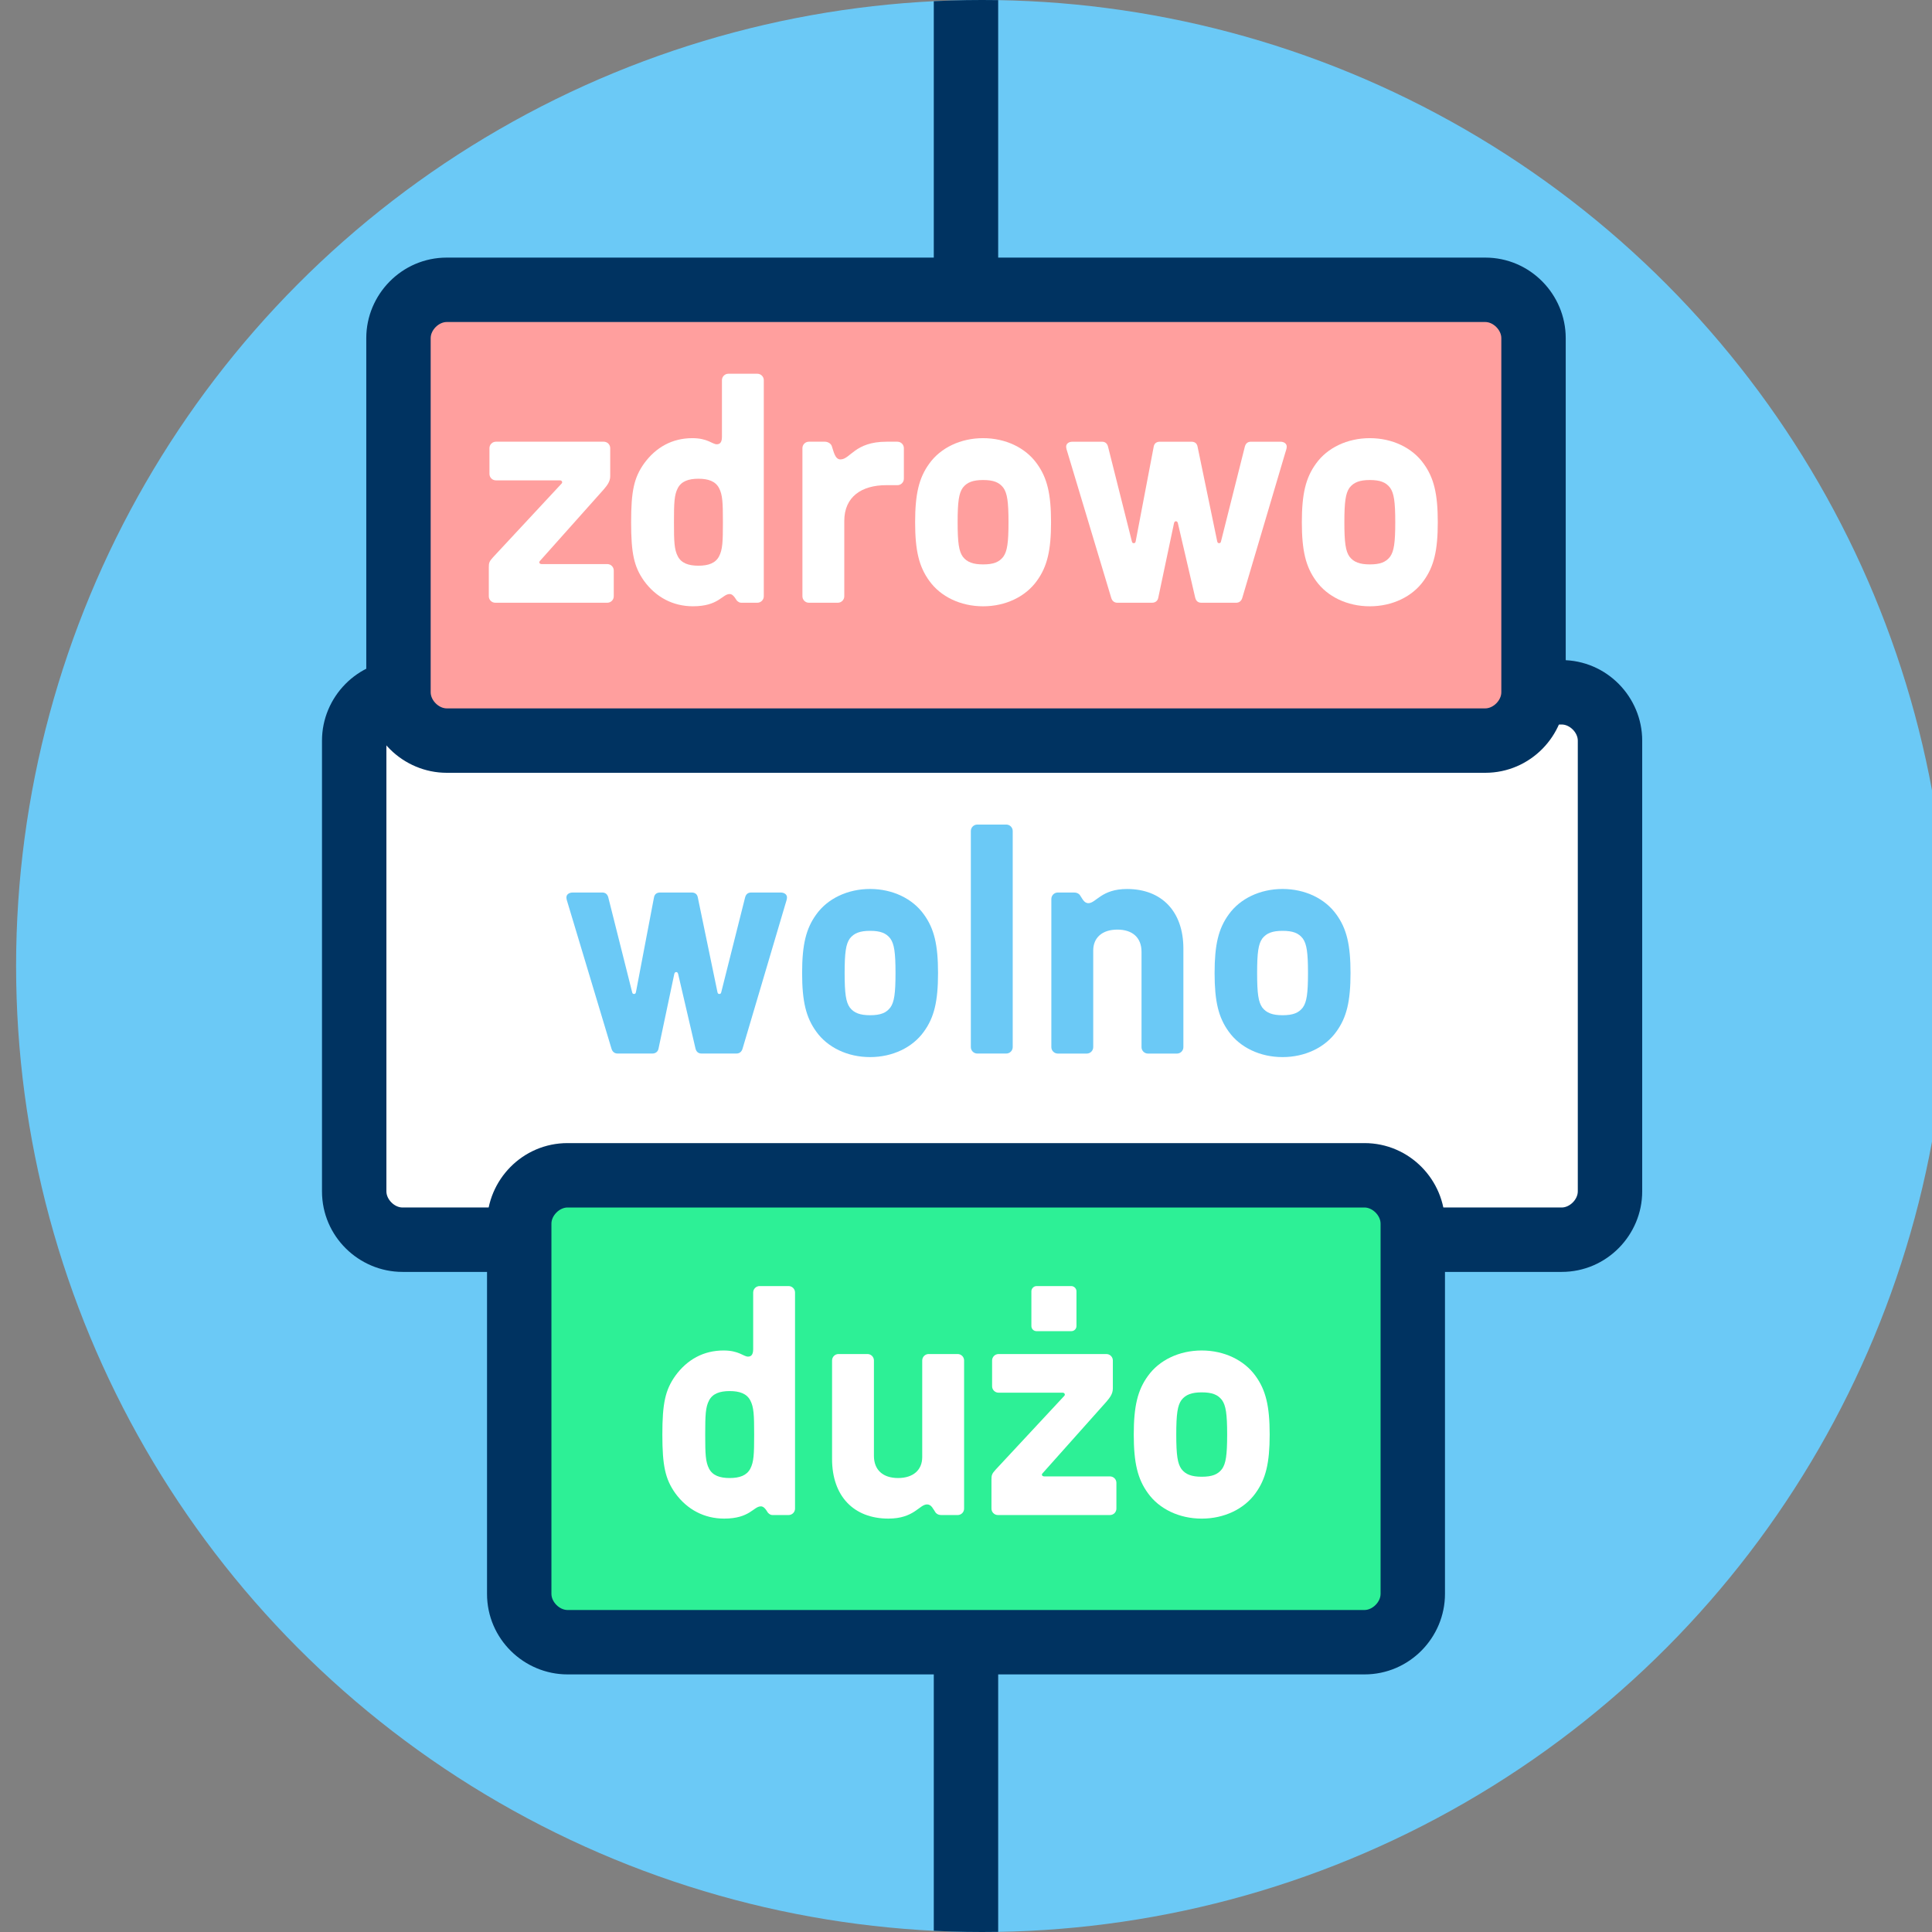 <?xml version="1.0" encoding="utf-8"?>
<!-- Generator: Adobe Illustrator 14.0.0, SVG Export Plug-In . SVG Version: 6.00 Build 43363)  -->
<!DOCTYPE svg PUBLIC "-//W3C//DTD SVG 1.1//EN" "http://www.w3.org/Graphics/SVG/1.1/DTD/svg11.dtd">
<svg version="1.1" id="Warstwa_1" xmlns="http://www.w3.org/2000/svg" xmlns:xlink="http://www.w3.org/1999/xlink" x="0px" y="0px"
	 width="120px" height="120px" viewBox="900 580 120 120" enable-background="new 900 580 120 120" xml:space="preserve">
<rect x="900" y="580" width="120" height="120" fill="#808080" stroke="none"/>
<g>
	<circle fill="#6BC9F6" cx="961" cy="640" r="60"/>
	<g>
		<defs>
			<circle id="SVGID_1_" cx="961" cy="640" r="60"/>
		</defs>
		<clipPath id="SVGID_2_">
			<use xlink:href="#SVGID_1_"  overflow="visible"/>
		</clipPath>
		<g clip-path="url(#SVGID_2_)">
			<path fill="#003361" d="M957.999,765.834V568.169h4v197.665H957.999z"/>
		</g>
	</g>
	<path fill="#FFFFFF" d="M925,657c-1.7,0-3-1.3-3-3v-28c0-1.7,1.3-3,3-3h72c1.7,0,3,1.3,3,3v28c0,1.7-1.3,3-3,3H925z"/>
	<path fill="#003361" d="M997,625c0.5,0,1,0.5,1,1v28c0,0.5-0.5,1-1,1h-72c-0.5,0-1-0.5-1-1v-28c0-0.5,0.5-1,1-1H997 M997,621h-72
		c-2.8,0-5,2.3-5,5v28c0,2.8,2.3,5,5,5h72c2.8,0,5-2.3,5-5v-28C1002,623.3,999.8,621,997,621z"/>
	<g>
		<path fill="#6BC9F6" d="M1045.767,637.4v1.399c0,0.2-0.1,0.4-0.3,0.6l-1.1,0.8v6.399c0,0.2-0.2,0.4-0.4,0.4h-1.8
			c-0.2,0-0.4-0.2-0.4-0.4V642l-0.3,0.2c-0.1,0.1-0.2,0.1-0.2,0.1c-0.2,0-0.3-0.2-0.3-0.399v-1.4c0-0.2,0.1-0.4,0.3-0.6l0.5-0.4V633
			c0-0.2,0.2-0.4,0.4-0.4h1.8c0.2,0,0.4,0.2,0.4,0.4v4.6l0.899-0.7c0.101-0.1,0.2-0.1,0.2-0.1
			C1045.667,637,1045.767,637.2,1045.767,637.4"/>
		<path fill="#6BC9F6" d="M1045.967,643.9c0-1.601,1.1-3.101,3.4-3.101h2c0.1,0,0.199-0.1,0.199-0.2v-0.3c0-0.8-0.699-1.2-1.5-1.2
			c-0.399,0-1.199,0.1-1.399,0.7c-0.101,0.3-0.2,0.4-0.5,0.4h-1.4c-0.2,0-0.399-0.2-0.399-0.4c0-1.5,1.5-2.9,3.899-2.9
			c2.4,0,4,1.3,4,3.6v6.2c0,0.2-0.2,0.399-0.399,0.399h-1c-0.101,0-0.2,0-0.301-0.1c-0.1-0.2-0.199-0.4-0.5-0.4
			c-0.399,0-0.899,0.801-2.6,0.801C1047.467,647.2,1045.967,646,1045.967,643.9 M1051.767,643.599v-0.5c0-0.1-0.1-0.199-0.2-0.199
			h-1.899c-0.9,0-1.2,0.5-1.2,1c0,0.699,0.6,1.1,1.3,1.1C1050.867,645,1051.767,644.599,1051.767,643.599"/>
		<path fill="#6BC9F6" d="M1056.967,645.599c-0.6-0.899-0.8-1.699-0.8-3.6c0-1.9,0.2-2.8,0.8-3.6c0.7-1,1.8-1.6,3-1.6
			c1,0,1.2,0.4,1.5,0.4c0.2,0,0.3-0.1,0.3-0.5v-3.5c0-0.2,0.2-0.4,0.4-0.4h1.8c0.2,0,0.4,0.2,0.4,0.4v13.399c0,0.2-0.2,0.4-0.4,0.4
			h-1c-0.1,0-0.2,0-0.3-0.1c-0.2-0.301-0.3-0.4-0.4-0.4c-0.5,0-0.7,0.8-2.3,0.8C1058.767,647.2,1057.767,646.599,1056.967,645.599
			 M1061.667,644.099c0.2-0.399,0.2-0.899,0.2-2.1s0-1.7-0.2-2.1s-0.7-0.6-1.3-0.6c-0.601,0-1.101,0.2-1.301,0.6
			c-0.199,0.4-0.199,0.9-0.199,2.1s0,1.7,0.199,2.1c0.2,0.4,0.7,0.601,1.301,0.601C1060.967,644.7,1061.467,644.5,1061.667,644.099"
			/>
		<path fill="#6BC9F6" d="M1066.867,646.599V637.4c0-0.2,0.199-0.4,0.399-0.4h1c0.2,0,0.3,0,0.4,0.1c0.2,0.2,0.3,0.5,0.5,0.5
			c0.5,0,0.8-0.9,2.399-0.9c2.2,0,3.5,1.4,3.5,3.7v6.1c0,0.2-0.199,0.4-0.399,0.4h-1.8c-0.2,0-0.4-0.2-0.4-0.4v-5.9
			c0-0.899-0.6-1.399-1.5-1.399s-1.5,0.5-1.5,1.3v6c0,0.2-0.2,0.4-0.4,0.4h-1.8C1066.967,647,1066.867,646.8,1066.867,646.599"/>
		<path fill="#6BC9F6" d="M1077.267,635.2V633c0-0.2,0.101-0.3,0.3-0.3h2.2c0.2,0,0.3,0.2,0.3,0.3v2.2c0,0.2-0.1,0.3-0.3,0.3h-2.2
			C1077.367,635.6,1077.267,635.4,1077.267,635.2 M1079.566,647h-2c-0.199,0-0.3-0.2-0.3-0.3v-9.4c0-0.2,0.101-0.3,0.3-0.3h2
			c0.2,0,0.301,0.2,0.301,0.3v9.4C1079.967,646.8,1079.767,647,1079.566,647"/>
		<path fill="#6BC9F6" d="M1082.867,645.599c-0.7-0.899-0.9-1.899-0.9-3.6c0-1.8,0.2-2.8,0.9-3.6c0.699-1,1.899-1.6,3.3-1.6
			c2.6,0,4.1,1.7,4.1,4.7v0.9c0,0.199-0.2,0.399-0.399,0.399h-5.2c-0.101,0-0.2,0.101-0.2,0.2c0,1.3,0.5,1.9,1.7,1.9
			c0.8,0,1.3-0.301,1.5-1c0.1-0.2,0.2-0.301,0.5-0.301h1.7c0.3,0,0.399,0.2,0.3,0.4c-0.5,2-2,3.2-4,3.2
			C1084.767,647.2,1083.566,646.599,1082.867,645.599 M1087.667,640.8c0.1,0,0.2-0.1,0.2-0.2c0-1-0.7-1.699-1.7-1.699
			c-1.101,0-1.7,0.7-1.7,1.699c0,0.101,0.1,0.2,0.2,0.2H1087.667"/>
	</g>
	<path fill="#FF9F9E" d="M929.955,626c-2.713,0-4.789-1.3-4.789-3v-22c0-1.7,2.075-3,4.789-3h62.256c2.715,0,4.789,1.3,4.789,3v22
		c0,1.7-2.074,3-4.789,3H929.955z"/>
	<path fill="#003361" d="M992.25,600c0.5,0,1,0.5,1,1v22c0,0.5-0.5,1-1,1h-64.5c-0.5,0-1-0.5-1-1v-22c0-0.5,0.5-1,1-1H992.25
		 M992.25,596h-64.5c-2.8,0-5,2.3-5,5v22c0,2.8,2.3,5,5,5h64.5c2.8,0,5-2.3,5-5v-22C997.25,598.3,995.05,596,992.25,596z"/>
	<path fill="#2DF096" d="M935.539,682c-1.77,0-3.122-1.3-3.122-3v-23c0-1.7,1.353-3,3.122-3h48.921c1.771,0,3.123,1.3,3.123,3v23
		c0,1.7-1.353,3-3.123,3H935.539z"/>
	<path fill="#003361" d="M984.75,655c0.5,0,1,0.5,1,1v23c0,0.5-0.5,1-1,1h-49.5c-0.5,0-1-0.5-1-1v-23c0-0.5,0.5-1,1-1H984.75
		 M984.75,651h-49.5c-2.8,0-5,2.3-5,5v23c0,2.8,2.3,5,5,5h49.5c2.8,0,5-2.3,5-5v-23C989.75,653.3,987.55,651,984.75,651z"/>
	<g>
		<path fill="#FFFFFF" d="M934.781,609.836h-3.98c-0.22,0-0.4-0.18-0.4-0.4v-1.601c0-0.22,0.18-0.4,0.4-0.4h6.701
			c0.22,0,0.4,0.18,0.4,0.4v1.74c0,0.36-0.22,0.6-0.4,0.82l-3.961,4.441c-0.1,0.1-0.02,0.2,0.1,0.2h4.081c0.22,0,0.4,0.18,0.4,0.4
			v1.601c0,0.22-0.18,0.4-0.4,0.4h-6.961c-0.22,0-0.4-0.18-0.4-0.4v-1.801c0-0.26,0.02-0.36,0.26-0.62l4.261-4.581
			C934.961,609.956,934.901,609.836,934.781,609.836z"/>
		<path fill="#FFFFFF" d="M940,616.077c-0.62-0.88-0.8-1.7-0.8-3.641s0.18-2.761,0.8-3.641c0.74-1.02,1.761-1.58,3.001-1.58
			c0.96,0,1.24,0.38,1.52,0.38c0.18,0,0.32-0.1,0.32-0.46v-3.521c0-0.22,0.18-0.4,0.4-0.4h1.8c0.22,0,0.4,0.18,0.4,0.4v13.423
			c0,0.22-0.18,0.4-0.4,0.4h-1c-0.1,0-0.18-0.04-0.28-0.14c-0.16-0.26-0.28-0.4-0.44-0.4c-0.46,0-0.68,0.76-2.28,0.76
			C941.801,617.657,940.74,617.097,940,616.077z M944.661,614.557c0.22-0.42,0.24-0.9,0.24-2.121s-0.02-1.701-0.24-2.121
			s-0.66-0.58-1.28-0.58s-1.06,0.16-1.28,0.58s-0.24,0.9-0.24,2.121s0.02,1.7,0.24,2.121c0.22,0.42,0.66,0.58,1.28,0.58
			S944.441,614.977,944.661,614.557z"/>
		<path fill="#FFFFFF" d="M949.84,617.037v-9.202c0-0.22,0.18-0.4,0.4-0.4h1c0.16,0,0.36,0.1,0.42,0.26
			c0.12,0.34,0.2,0.84,0.54,0.84c0.62,0,0.88-1.1,2.861-1.1h0.68c0.22,0,0.4,0.18,0.4,0.4v1.9c0,0.22-0.18,0.4-0.4,0.4h-0.7
			c-1.5,0-2.601,0.7-2.601,2.221v4.681c0,0.22-0.18,0.4-0.4,0.4h-1.801C950.02,617.437,949.84,617.257,949.84,617.037z"/>
		<path fill="#FFFFFF" d="M957.72,616.077c-0.64-0.88-0.88-1.88-0.88-3.641s0.24-2.761,0.88-3.641c0.7-0.98,1.94-1.58,3.341-1.58
			s2.641,0.6,3.341,1.58c0.64,0.88,0.88,1.881,0.88,3.641s-0.24,2.76-0.88,3.641c-0.7,0.98-1.94,1.581-3.341,1.581
			S958.42,617.057,957.72,616.077z M962.32,614.576c0.24-0.34,0.32-0.86,0.32-2.14s-0.08-1.8-0.32-2.141
			c-0.26-0.34-0.619-0.48-1.26-0.48c-0.62,0-1,0.14-1.26,0.48c-0.24,0.34-0.32,0.86-0.32,2.141s0.08,1.8,0.32,2.14
			c0.26,0.34,0.64,0.48,1.26,0.48C961.701,615.057,962.061,614.917,962.32,614.576z"/>
		<path fill="#FFFFFF" d="M969.021,617.137l-2.7-8.981c-0.061-0.2-0.1-0.3-0.1-0.42c0-0.16,0.139-0.3,0.399-0.3h1.82
			c0.181,0,0.32,0.08,0.38,0.3l1.48,5.881c0.02,0.1,0.061,0.12,0.12,0.12s0.101-0.02,0.12-0.12l1.12-5.881
			c0.04-0.22,0.2-0.3,0.38-0.3h1.961c0.18,0,0.34,0.08,0.38,0.3l1.22,5.881c0.021,0.1,0.061,0.12,0.121,0.12
			c0.06,0,0.1-0.02,0.119-0.12l1.48-5.881c0.061-0.22,0.2-0.3,0.381-0.3h1.82c0.26,0,0.399,0.14,0.399,0.3
			c0,0.12-0.04,0.22-0.101,0.42l-2.66,8.981c-0.06,0.2-0.199,0.3-0.38,0.3h-2.16c-0.181,0-0.32-0.08-0.38-0.3l-1.08-4.641
			c-0.021-0.08-0.061-0.12-0.121-0.12c-0.06,0-0.1,0.04-0.119,0.12l-0.98,4.641c-0.04,0.2-0.2,0.3-0.381,0.3h-2.16
			C969.221,617.437,969.08,617.337,969.021,617.137z"/>
		<path fill="#FFFFFF" d="M981.74,616.077c-0.641-0.88-0.88-1.88-0.88-3.641s0.239-2.761,0.88-3.641c0.7-0.98,1.94-1.58,3.341-1.58
			s2.641,0.6,3.341,1.58c0.641,0.88,0.881,1.881,0.881,3.641s-0.24,2.76-0.881,3.641c-0.7,0.98-1.94,1.581-3.341,1.581
			S982.44,617.057,981.74,616.077z M986.342,614.576c0.24-0.34,0.32-0.86,0.32-2.14s-0.08-1.8-0.32-2.141
			c-0.26-0.34-0.621-0.48-1.261-0.48c-0.62,0-1,0.14-1.261,0.48c-0.24,0.34-0.319,0.86-0.319,2.141s0.079,1.8,0.319,2.14
			c0.261,0.34,0.641,0.48,1.261,0.48C985.721,615.057,986.082,614.917,986.342,614.576z"/>
	</g>
	<g>
		<path fill="#FFFFFF" d="M941.94,672.744c-0.62-0.881-0.8-1.701-0.8-3.641c0-1.941,0.18-2.762,0.8-3.642
			c0.74-1.021,1.761-1.58,3.001-1.58c0.96,0,1.24,0.38,1.52,0.38c0.18,0,0.32-0.1,0.32-0.46v-3.521c0-0.221,0.18-0.4,0.4-0.4h1.8
			c0.22,0,0.4,0.18,0.4,0.4v13.423c0,0.22-0.18,0.399-0.4,0.399h-1c-0.1,0-0.18-0.039-0.28-0.14c-0.16-0.26-0.28-0.399-0.44-0.399
			c-0.46,0-0.68,0.76-2.28,0.76C943.741,674.324,942.681,673.763,941.94,672.744z M946.602,671.223c0.22-0.421,0.24-0.9,0.24-2.12
			c0-1.221-0.02-1.701-0.24-2.121s-0.66-0.58-1.28-0.58s-1.06,0.16-1.28,0.58s-0.24,0.9-0.24,2.121c0,1.22,0.02,1.699,0.24,2.12
			c0.22,0.42,0.66,0.58,1.28,0.58S946.381,671.643,946.602,671.223z"/>
		<path fill="#FFFFFF" d="M959.882,664.502v9.202c0,0.22-0.18,0.399-0.4,0.399h-1c-0.16,0-0.26-0.039-0.36-0.14
			c-0.16-0.22-0.26-0.521-0.54-0.521c-0.48,0-0.8,0.881-2.4,0.881c-2.161,0-3.501-1.4-3.501-3.701v-6.121c0-0.221,0.18-0.4,0.4-0.4
			h1.8c0.22,0,0.4,0.18,0.4,0.4v5.922c0,0.879,0.56,1.38,1.5,1.38c0.94,0,1.5-0.501,1.5-1.3v-6.002c0-0.221,0.18-0.4,0.4-0.4h1.8
			C959.702,664.101,959.882,664.281,959.882,664.502z"/>
		<path fill="#FFFFFF" d="M966.001,666.502h-3.98c-0.22,0-0.4-0.18-0.4-0.399v-1.601c0-0.221,0.181-0.4,0.4-0.4h6.701
			c0.22,0,0.399,0.18,0.399,0.4v1.74c0,0.36-0.219,0.6-0.399,0.82l-3.961,4.441c-0.101,0.1-0.021,0.199,0.101,0.199h4.08
			c0.221,0,0.4,0.18,0.4,0.4v1.601c0,0.22-0.18,0.399-0.4,0.399h-6.961c-0.221,0-0.4-0.18-0.4-0.399v-1.801
			c0-0.26,0.02-0.36,0.26-0.62l4.262-4.58C966.182,666.623,966.121,666.502,966.001,666.502z M964.061,662.361v-2.16
			c0-0.16,0.141-0.32,0.32-0.32h2.16c0.18,0,0.32,0.16,0.32,0.32v2.16c0,0.18-0.141,0.32-0.32,0.32h-2.16
			C964.201,662.681,964.061,662.541,964.061,662.361z"/>
		<path fill="#FFFFFF" d="M971.301,672.744c-0.641-0.881-0.881-1.881-0.881-3.641c0-1.761,0.24-2.762,0.881-3.642
			c0.699-0.979,1.939-1.58,3.34-1.58s2.641,0.601,3.342,1.58c0.64,0.88,0.879,1.881,0.879,3.642c0,1.76-0.239,2.76-0.879,3.641
			c-0.701,0.98-1.941,1.58-3.342,1.58S972,673.724,971.301,672.744z M975.901,671.243c0.24-0.34,0.32-0.86,0.32-2.14
			c0-1.281-0.08-1.801-0.32-2.141c-0.26-0.34-0.62-0.48-1.261-0.48c-0.619,0-1,0.141-1.26,0.48c-0.24,0.34-0.32,0.859-0.32,2.141
			c0,1.279,0.08,1.8,0.32,2.14c0.26,0.341,0.641,0.48,1.26,0.48C975.281,671.723,975.642,671.584,975.901,671.243z"/>
	</g>
	<g>
		<path fill="#6BC9F6" d="M937.981,645.137l-2.7-8.981c-0.06-0.2-0.1-0.3-0.1-0.42c0-0.16,0.14-0.3,0.4-0.3h1.82
			c0.18,0,0.32,0.08,0.38,0.3l1.48,5.881c0.02,0.1,0.06,0.12,0.12,0.12s0.1-0.021,0.12-0.12l1.12-5.881c0.04-0.22,0.2-0.3,0.38-0.3
			h1.96c0.18,0,0.34,0.08,0.38,0.3l1.22,5.881c0.02,0.1,0.06,0.12,0.12,0.12s0.1-0.021,0.12-0.12l1.48-5.881
			c0.06-0.22,0.2-0.3,0.38-0.3h1.82c0.26,0,0.4,0.14,0.4,0.3c0,0.12-0.04,0.22-0.1,0.42l-2.66,8.981c-0.06,0.2-0.2,0.3-0.38,0.3
			h-2.16c-0.18,0-0.32-0.08-0.38-0.3l-1.08-4.641c-0.02-0.08-0.06-0.12-0.12-0.12s-0.1,0.04-0.12,0.12l-0.98,4.641
			c-0.04,0.2-0.2,0.3-0.38,0.3h-2.16C938.182,645.437,938.042,645.338,937.981,645.137z"/>
		<path fill="#6BC9F6" d="M950.701,644.078c-0.64-0.881-0.88-1.881-0.88-3.641s0.24-2.761,0.88-3.641c0.7-0.98,1.94-1.58,3.341-1.58
			s2.641,0.6,3.341,1.58c0.64,0.88,0.88,1.881,0.88,3.641s-0.24,2.76-0.88,3.641c-0.7,0.98-1.94,1.58-3.341,1.58
			S951.401,645.058,950.701,644.078z M955.302,642.577c0.24-0.34,0.32-0.86,0.32-2.14c0-1.28-0.08-1.8-0.32-2.141
			c-0.26-0.34-0.62-0.48-1.26-0.48c-0.62,0-1,0.14-1.26,0.48c-0.24,0.34-0.32,0.86-0.32,2.141c0,1.28,0.08,1.8,0.32,2.14
			c0.26,0.341,0.64,0.48,1.26,0.48C954.682,643.057,955.042,642.918,955.302,642.577z"/>
		<path fill="#6BC9F6" d="M960.301,645.038v-13.423c0-0.22,0.18-0.4,0.4-0.4h1.801c0.22,0,0.4,0.18,0.4,0.4v13.423
			c0,0.22-0.181,0.399-0.4,0.399h-1.801C960.481,645.437,960.301,645.258,960.301,645.038z"/>
		<path fill="#6BC9F6" d="M965.301,645.038v-9.202c0-0.22,0.181-0.4,0.4-0.4h1c0.16,0,0.261,0.04,0.36,0.14
			c0.16,0.22,0.261,0.521,0.54,0.521c0.48,0,0.801-0.88,2.4-0.88c2.16,0,3.501,1.4,3.501,3.701v6.122c0,0.22-0.18,0.399-0.399,0.399
			h-1.801c-0.221,0-0.4-0.18-0.4-0.399v-5.921c0-0.88-0.561-1.38-1.5-1.38c-0.94,0-1.5,0.5-1.5,1.3v6.001
			c0,0.22-0.181,0.399-0.4,0.399h-1.801C965.481,645.437,965.301,645.258,965.301,645.038z"/>
		<path fill="#6BC9F6" d="M976.32,644.078c-0.64-0.881-0.879-1.881-0.879-3.641s0.239-2.761,0.879-3.641
			c0.701-0.98,1.941-1.58,3.342-1.58s2.641,0.6,3.34,1.58c0.641,0.88,0.881,1.881,0.881,3.641s-0.24,2.76-0.881,3.641
			c-0.699,0.98-1.939,1.58-3.34,1.58S977.021,645.058,976.32,644.078z M980.922,642.577c0.24-0.34,0.32-0.86,0.32-2.14
			c0-1.28-0.08-1.8-0.32-2.141c-0.26-0.34-0.62-0.48-1.26-0.48c-0.621,0-1,0.14-1.261,0.48c-0.24,0.34-0.319,0.86-0.319,2.141
			c0,1.28,0.079,1.8,0.319,2.14c0.261,0.341,0.64,0.48,1.261,0.48C980.302,643.057,980.662,642.918,980.922,642.577z"/>
	</g>
</g>
</svg>
